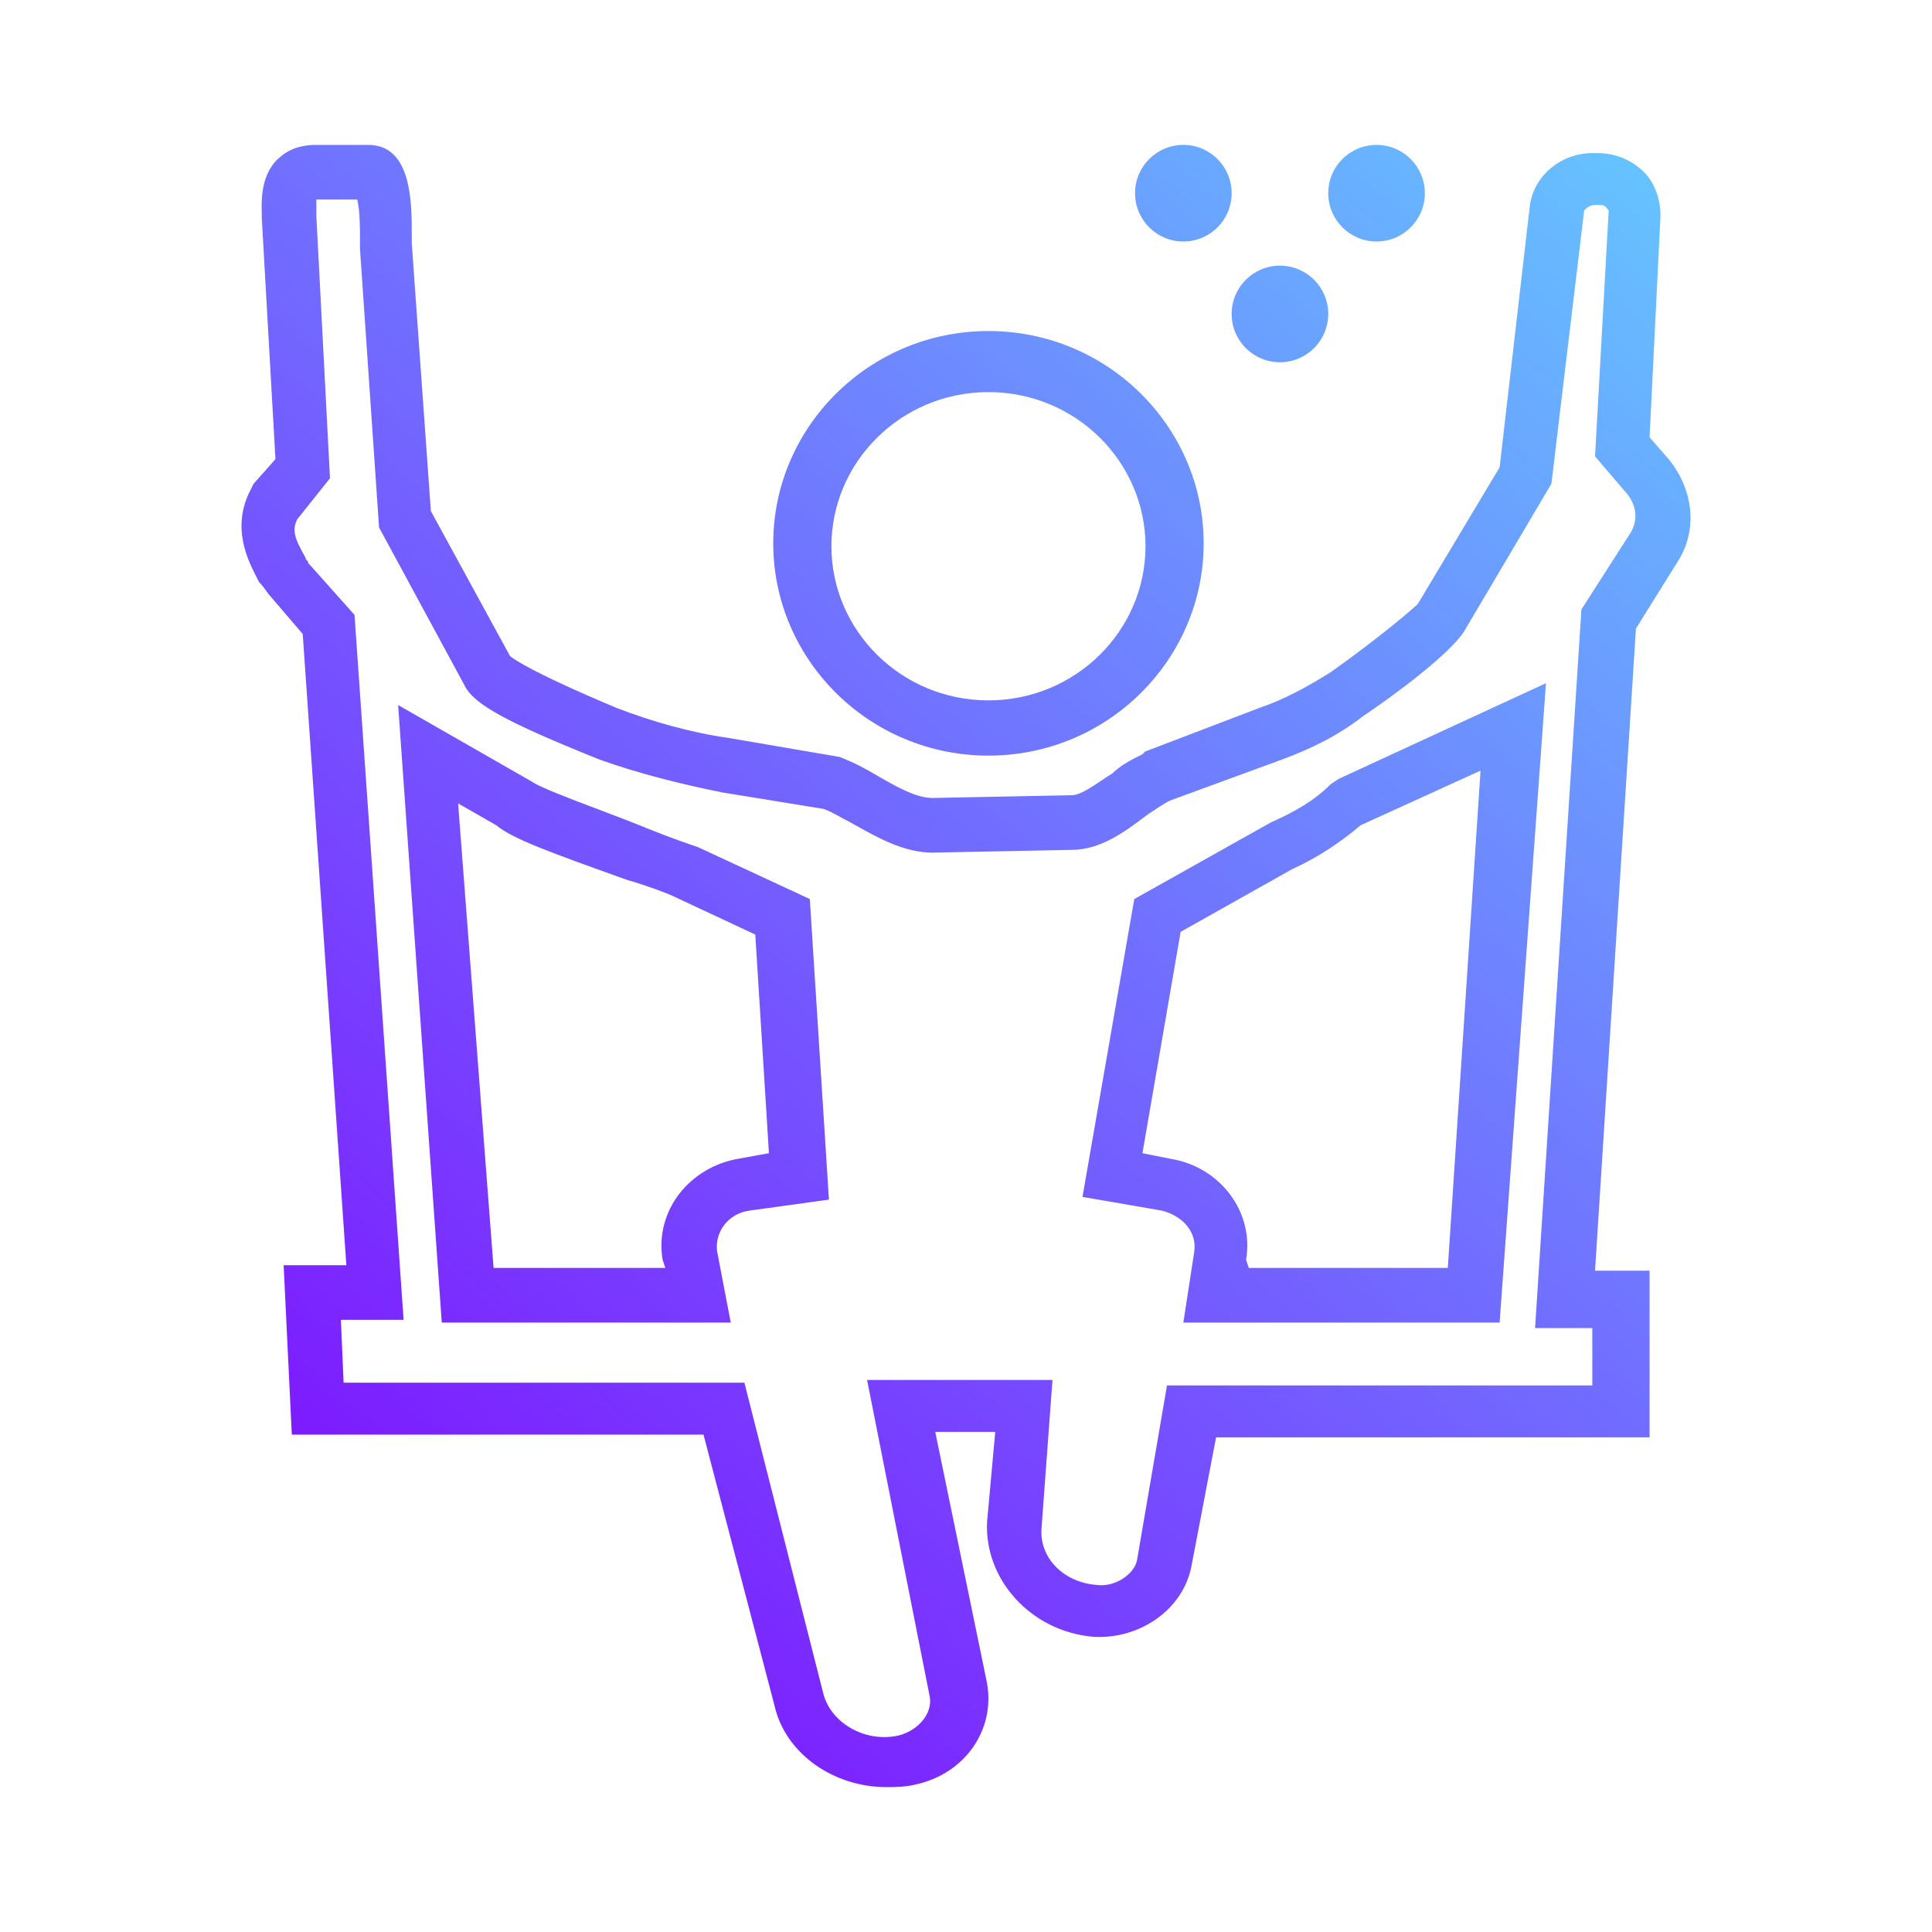 <svg width="100" height="100" viewBox="0 0 100 100" fill="none" xmlns="http://www.w3.org/2000/svg">
<path fill-rule="evenodd" clip-rule="evenodd" d="M45.868 92.5C43.187 92.5 40.647 90.803 40.082 88.257L36.413 74.255H15.104L14.681 65.487H17.927L15.669 32.816L13.975 30.836C13.917 30.777 13.858 30.695 13.79 30.598C13.693 30.46 13.576 30.295 13.411 30.129C13.379 30.065 13.343 29.996 13.305 29.922C12.831 29.003 11.943 27.283 12.987 25.32L13.129 25.037L14.257 23.765L13.552 11.319C13.552 11.236 13.55 11.147 13.548 11.05L13.548 11.05V11.05C13.532 10.319 13.509 9.224 14.257 8.349C14.681 7.924 15.245 7.5 16.374 7.5H19.055C21.313 7.5 21.313 10.47 21.313 12.167V12.591L22.301 26.452L26.394 33.948C26.535 34.089 27.523 34.796 31.897 36.635C33.732 37.342 35.708 37.908 37.683 38.191L43.469 39.181C44.175 39.463 44.739 39.746 45.445 40.171C46.433 40.736 47.42 41.302 48.267 41.302L55.464 41.161C55.878 41.161 56.444 40.78 56.995 40.41L56.995 40.41L56.995 40.41C57.195 40.275 57.393 40.142 57.581 40.029C58.004 39.605 58.569 39.322 59.133 39.039L59.275 38.898L65.201 36.635C66.472 36.211 67.742 35.503 68.871 34.796C71.27 33.099 73.104 31.543 73.386 31.26L77.62 24.189L79.172 10.753C79.313 9.197 80.725 7.924 82.418 7.924H82.7C83.688 7.924 84.535 8.349 85.099 8.914C85.664 9.48 85.946 10.329 85.946 11.177L85.382 22.633L86.369 23.765C87.639 25.32 87.922 27.442 86.793 29.139L84.676 32.533L82.559 65.77H85.382V74.397H62.944L61.673 81.044C61.25 83.307 58.992 84.863 56.593 84.721C53.347 84.438 50.949 81.751 51.09 78.781L51.513 74.114H48.408L51.09 87.126C51.513 89.53 49.961 91.793 47.42 92.359C46.856 92.5 46.292 92.5 45.868 92.5H45.868ZM17.785 71.568H38.53L42.622 87.691C43.046 89.247 44.88 90.237 46.574 89.813C47.562 89.53 48.267 88.681 48.126 87.833L44.88 71.427H54.476L53.912 79.064C53.771 80.62 55.041 81.893 56.734 82.034C57.722 82.176 58.71 81.468 58.851 80.761L60.403 71.71H82.418V68.74H79.455L81.854 31.543L84.394 27.583C84.817 26.876 84.676 26.169 84.253 25.603L82.559 23.623L83.265 10.894C83.227 10.857 83.199 10.819 83.174 10.783L83.174 10.783C83.103 10.687 83.048 10.611 82.841 10.611H82.559C82.277 10.611 82.136 10.753 81.995 10.894L80.301 25.037L75.785 32.675C75.08 33.806 72.257 35.928 70.564 37.059C69.294 38.049 67.883 38.756 66.331 39.322L60.545 41.443C60.262 41.585 59.839 41.868 59.416 42.151L59.319 42.223C58.214 43.055 56.972 43.989 55.464 43.989L48.267 44.131C46.813 44.131 45.482 43.386 44.276 42.71L44.275 42.71L44.268 42.706L44.266 42.705C44.188 42.661 44.111 42.618 44.034 42.575C43.834 42.475 43.651 42.374 43.481 42.281C43.169 42.109 42.896 41.959 42.622 41.868L37.401 41.019C35.284 40.595 33.026 40.029 31.051 39.322C26.111 37.342 24.7 36.493 24.136 35.645L19.62 27.3L18.632 12.874V12.167C18.632 11.884 18.632 10.894 18.491 10.329H16.374V11.177L17.08 24.755L15.386 26.876C15.104 27.442 15.245 27.866 15.81 28.856C15.81 28.927 15.845 28.962 15.88 28.997C15.916 29.033 15.951 29.068 15.951 29.139L18.35 31.826L20.89 68.315H17.644L17.785 71.568ZM77.62 68.457H61.25L61.815 64.779C61.956 63.789 61.25 62.941 60.121 62.658L56.029 61.951L58.71 46.535L65.766 42.575C67.036 42.009 68.024 41.443 68.871 40.595L69.294 40.312L80.019 35.362L77.62 68.457ZM64.637 65.628H74.939L76.632 39.888L70.423 42.716C69.435 43.565 68.165 44.413 66.895 44.979L61.109 48.232L59.133 59.688L60.545 59.971C63.226 60.395 64.919 62.8 64.496 65.204L64.637 65.628ZM37.824 68.457H22.866L20.608 36.493L27.523 40.453C27.885 40.726 29.526 41.348 31.104 41.945L31.104 41.945C31.983 42.279 32.843 42.605 33.45 42.858C34.861 43.423 35.708 43.706 36.131 43.848L41.917 46.535L42.905 62.092L38.812 62.658C37.683 62.8 36.978 63.789 37.119 64.779L37.824 68.457ZM25.547 65.628H34.438L34.296 65.204C33.873 62.658 35.708 60.395 38.248 59.971L39.8 59.688L39.094 48.373L34.861 46.394C34.579 46.252 33.45 45.828 32.462 45.545L32.462 45.545C28.511 44.131 26.535 43.423 25.688 42.716L23.712 41.585L25.547 65.628ZM51.162 39.111C44.991 39.111 40.023 34.143 40.023 28.122C40.023 22.101 44.991 17.134 51.162 17.134C57.334 17.134 62.301 22.101 62.301 28.122C62.301 34.143 57.334 39.111 51.162 39.111ZM51.162 20.295C46.646 20.295 43.034 23.907 43.034 28.273C43.034 32.638 46.646 36.251 51.162 36.251C55.678 36.251 59.291 32.638 59.291 28.273C59.291 23.907 55.678 20.295 51.162 20.295ZM63.75 10C63.75 11.381 62.631 12.5 61.25 12.5C59.869 12.5 58.75 11.381 58.75 10C58.75 8.619 59.869 7.5 61.25 7.5C62.631 7.5 63.75 8.619 63.75 10ZM66.25 18.75C67.631 18.75 68.75 17.631 68.75 16.25C68.75 14.869 67.631 13.75 66.25 13.75C64.869 13.75 63.75 14.869 63.75 16.25C63.75 17.631 64.869 18.75 66.25 18.75ZM73.75 10C73.75 11.381 72.631 12.5 71.25 12.5C69.869 12.5 68.75 11.381 68.75 10C68.75 8.619 69.869 7.5 71.25 7.5C72.631 7.5 73.75 8.619 73.75 10Z" fill="url(#paint0_linear_477_2550)"/>
<defs>
<linearGradient id="paint0_linear_477_2550" x1="77.83" y1="-2.309" x2="1.667" y2="82.806" gradientUnits="userSpaceOnUse">
<stop stop-color="#65C8FF"/>
<stop offset="1" stop-color="#8000FF"/>
</linearGradient>
</defs>
</svg>
